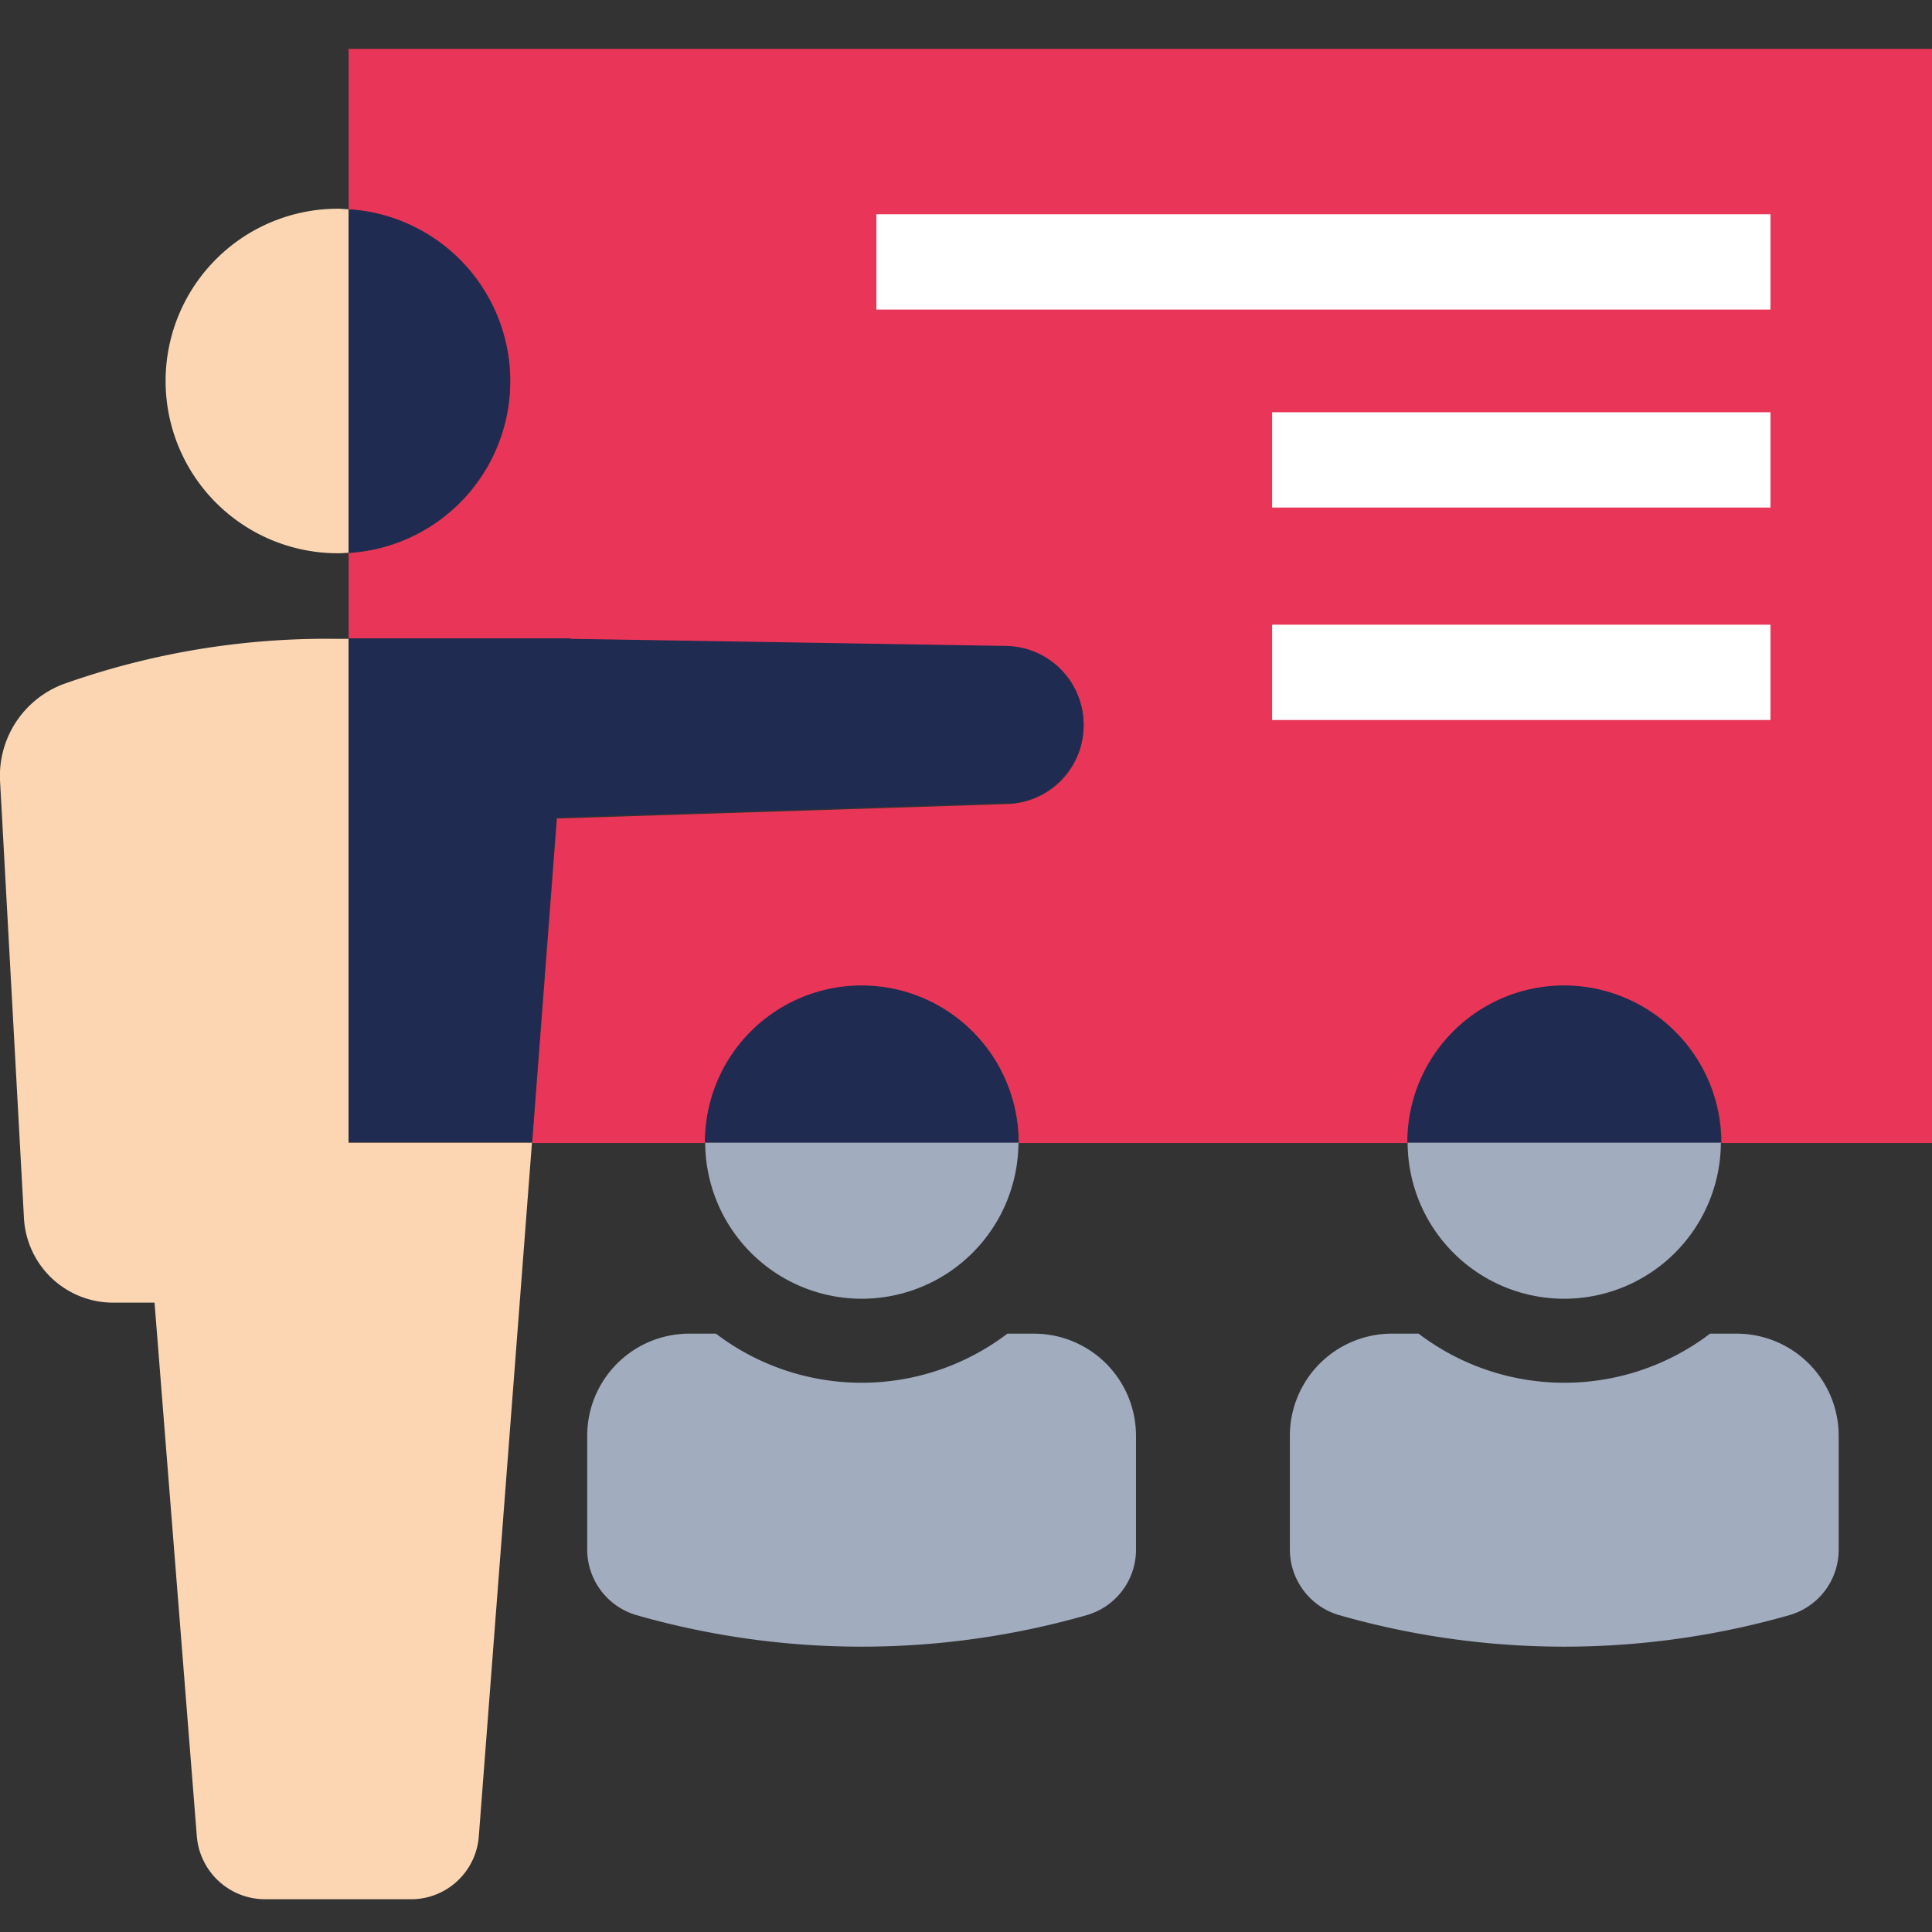 <?xml version="1.0" encoding="UTF-8"?>
<svg xmlns="http://www.w3.org/2000/svg" id="Autonomiser" width="80" height="80" viewBox="0 0 80 80">
  <rect x="0" y="0" width="80" height="80" fill="#333333" stroke="none"/>
  <rect id="Rectangle_3082" data-name="Rectangle 3082" width="80" height="80" fill="none"></rect>
  <g id="Autonomiser-2" data-name="Autonomiser" transform="translate(-26.914 -30.5)">
    <path id="Tracé_1542" data-name="Tracé 1542" d="M94.535,81.45h-1.1a9.972,9.972,0,0,1-12.069,0h-1.1a4.227,4.227,0,0,0-4.23,4.23v4.708a2.831,2.831,0,0,0,2.044,2.718,33.927,33.927,0,0,0,18.637,0,2.818,2.818,0,0,0,2.044-2.718V85.68a4.227,4.227,0,0,0-4.23-4.23Z" transform="translate(4.289 4.274)" fill="#a2acbf"></path>
    <path id="Tracé_1543" data-name="Tracé 1543" d="M87,80.64a6.49,6.49,0,0,0,6.491-6.47H80.52a6.483,6.483,0,0,0,6.491,6.47Z" transform="translate(4.681 3.638)" fill="#a2acbf"></path>
    <path id="Tracé_1544" data-name="Tracé 1544" d="M67.775,81.45h-1.1a9.972,9.972,0,0,1-12.069,0h-1.1a4.227,4.227,0,0,0-4.23,4.23v4.708a2.831,2.831,0,0,0,2.044,2.718,33.927,33.927,0,0,0,18.637,0A2.818,2.818,0,0,0,72,90.388V85.68A4.227,4.227,0,0,0,67.775,81.45Z" transform="translate(1.953 4.274)" fill="#a2acbf"></path>
    <path id="Tracé_1545" data-name="Tracé 1545" d="M60.25,80.64a6.49,6.49,0,0,0,6.491-6.47H53.77a6.483,6.483,0,0,0,6.491,6.47Z" transform="translate(2.345 3.638)" fill="#a2acbf"></path>
    <path id="Tracé_1546" data-name="Tracé 1546" d="M40.353,38.61a7.133,7.133,0,1,0,0,14.266c.152,0,.3-.011.446-.022V38.632c-.152,0-.294-.022-.446-.022Z" transform="translate(0.551 0.533)" fill="#fcd6b2"></path>
    <path id="Tracé_1547" data-name="Tracé 1547" d="M41.349,54.99H40.9a32.534,32.534,0,0,0-11.352,1.87,4.059,4.059,0,0,0-2.631,4.034l.989,18.082a3.7,3.7,0,0,0,3.7,3.5h1.707l1.751,22.094a2.839,2.839,0,0,0,2.816,2.61h6.045a2.815,2.815,0,0,0,2.816-2.61l2.2-28.716H41.349V55Z" transform="translate(0 1.964)" fill="#fcd6b2"></path>
    <path id="Tracé_1548" data-name="Tracé 1548" d="M40.19,32.5v6.676a7.124,7.124,0,0,1,0,14.222v3.556h9.188v.022l18.039.294a3.26,3.26,0,0,1,3.208,3.262h0a3.257,3.257,0,0,1-3.153,3.262l-18.658.6L47.79,77.83h7.165v-.011a6.491,6.491,0,1,1,12.983,0v.011H84.052v-.011a6.491,6.491,0,1,1,12.983,0v.011h8.72V32.522H40.212Z" transform="translate(1.159 0)" fill="#e83558"></path>
    <path id="Tracé_1549" data-name="Tracé 1549" d="M87,68.19a6.487,6.487,0,0,0-6.491,6.491v.011H93.482v-.011A6.487,6.487,0,0,0,86.99,68.19Z" transform="translate(4.68 3.116)" fill="#202b52"></path>
    <path id="Tracé_1550" data-name="Tracé 1550" d="M60.251,68.19a6.487,6.487,0,0,0-6.491,6.491v.011H66.732v-.011A6.487,6.487,0,0,0,60.24,68.19Z" transform="translate(2.344 3.116)" fill="#202b52"></path>
    <path id="Tracé_1551" data-name="Tracé 1551" d="M46.877,45.741A7.13,7.13,0,0,0,40.19,38.63V52.852A7.13,7.13,0,0,0,46.877,45.741Z" transform="translate(1.159 0.535)" fill="#202b52"></path>
    <path id="Tracé_1552" data-name="Tracé 1552" d="M67.471,61.809a3.257,3.257,0,0,0,3.153-3.262h0a3.26,3.26,0,0,0-3.208-3.262l-18.039-.294V54.97H40.19V75.825h7.589L48.8,62.385l18.658-.6Z" transform="translate(1.159 1.962)" fill="#202b52"></path>
    <rect id="Rectangle_3060" data-name="Rectangle 3060" width="37.023" height="3.947" transform="translate(63.204 39.372)" fill="#fff"></rect>
    <rect id="Rectangle_3061" data-name="Rectangle 3061" width="20.637" height="3.947" transform="translate(79.59 47.57)" fill="#fff"></rect>
    <rect id="Rectangle_3062" data-name="Rectangle 3062" width="20.637" height="3.947" transform="translate(79.59 56.367)" fill="#fff"></rect>
  </g>
</svg>
